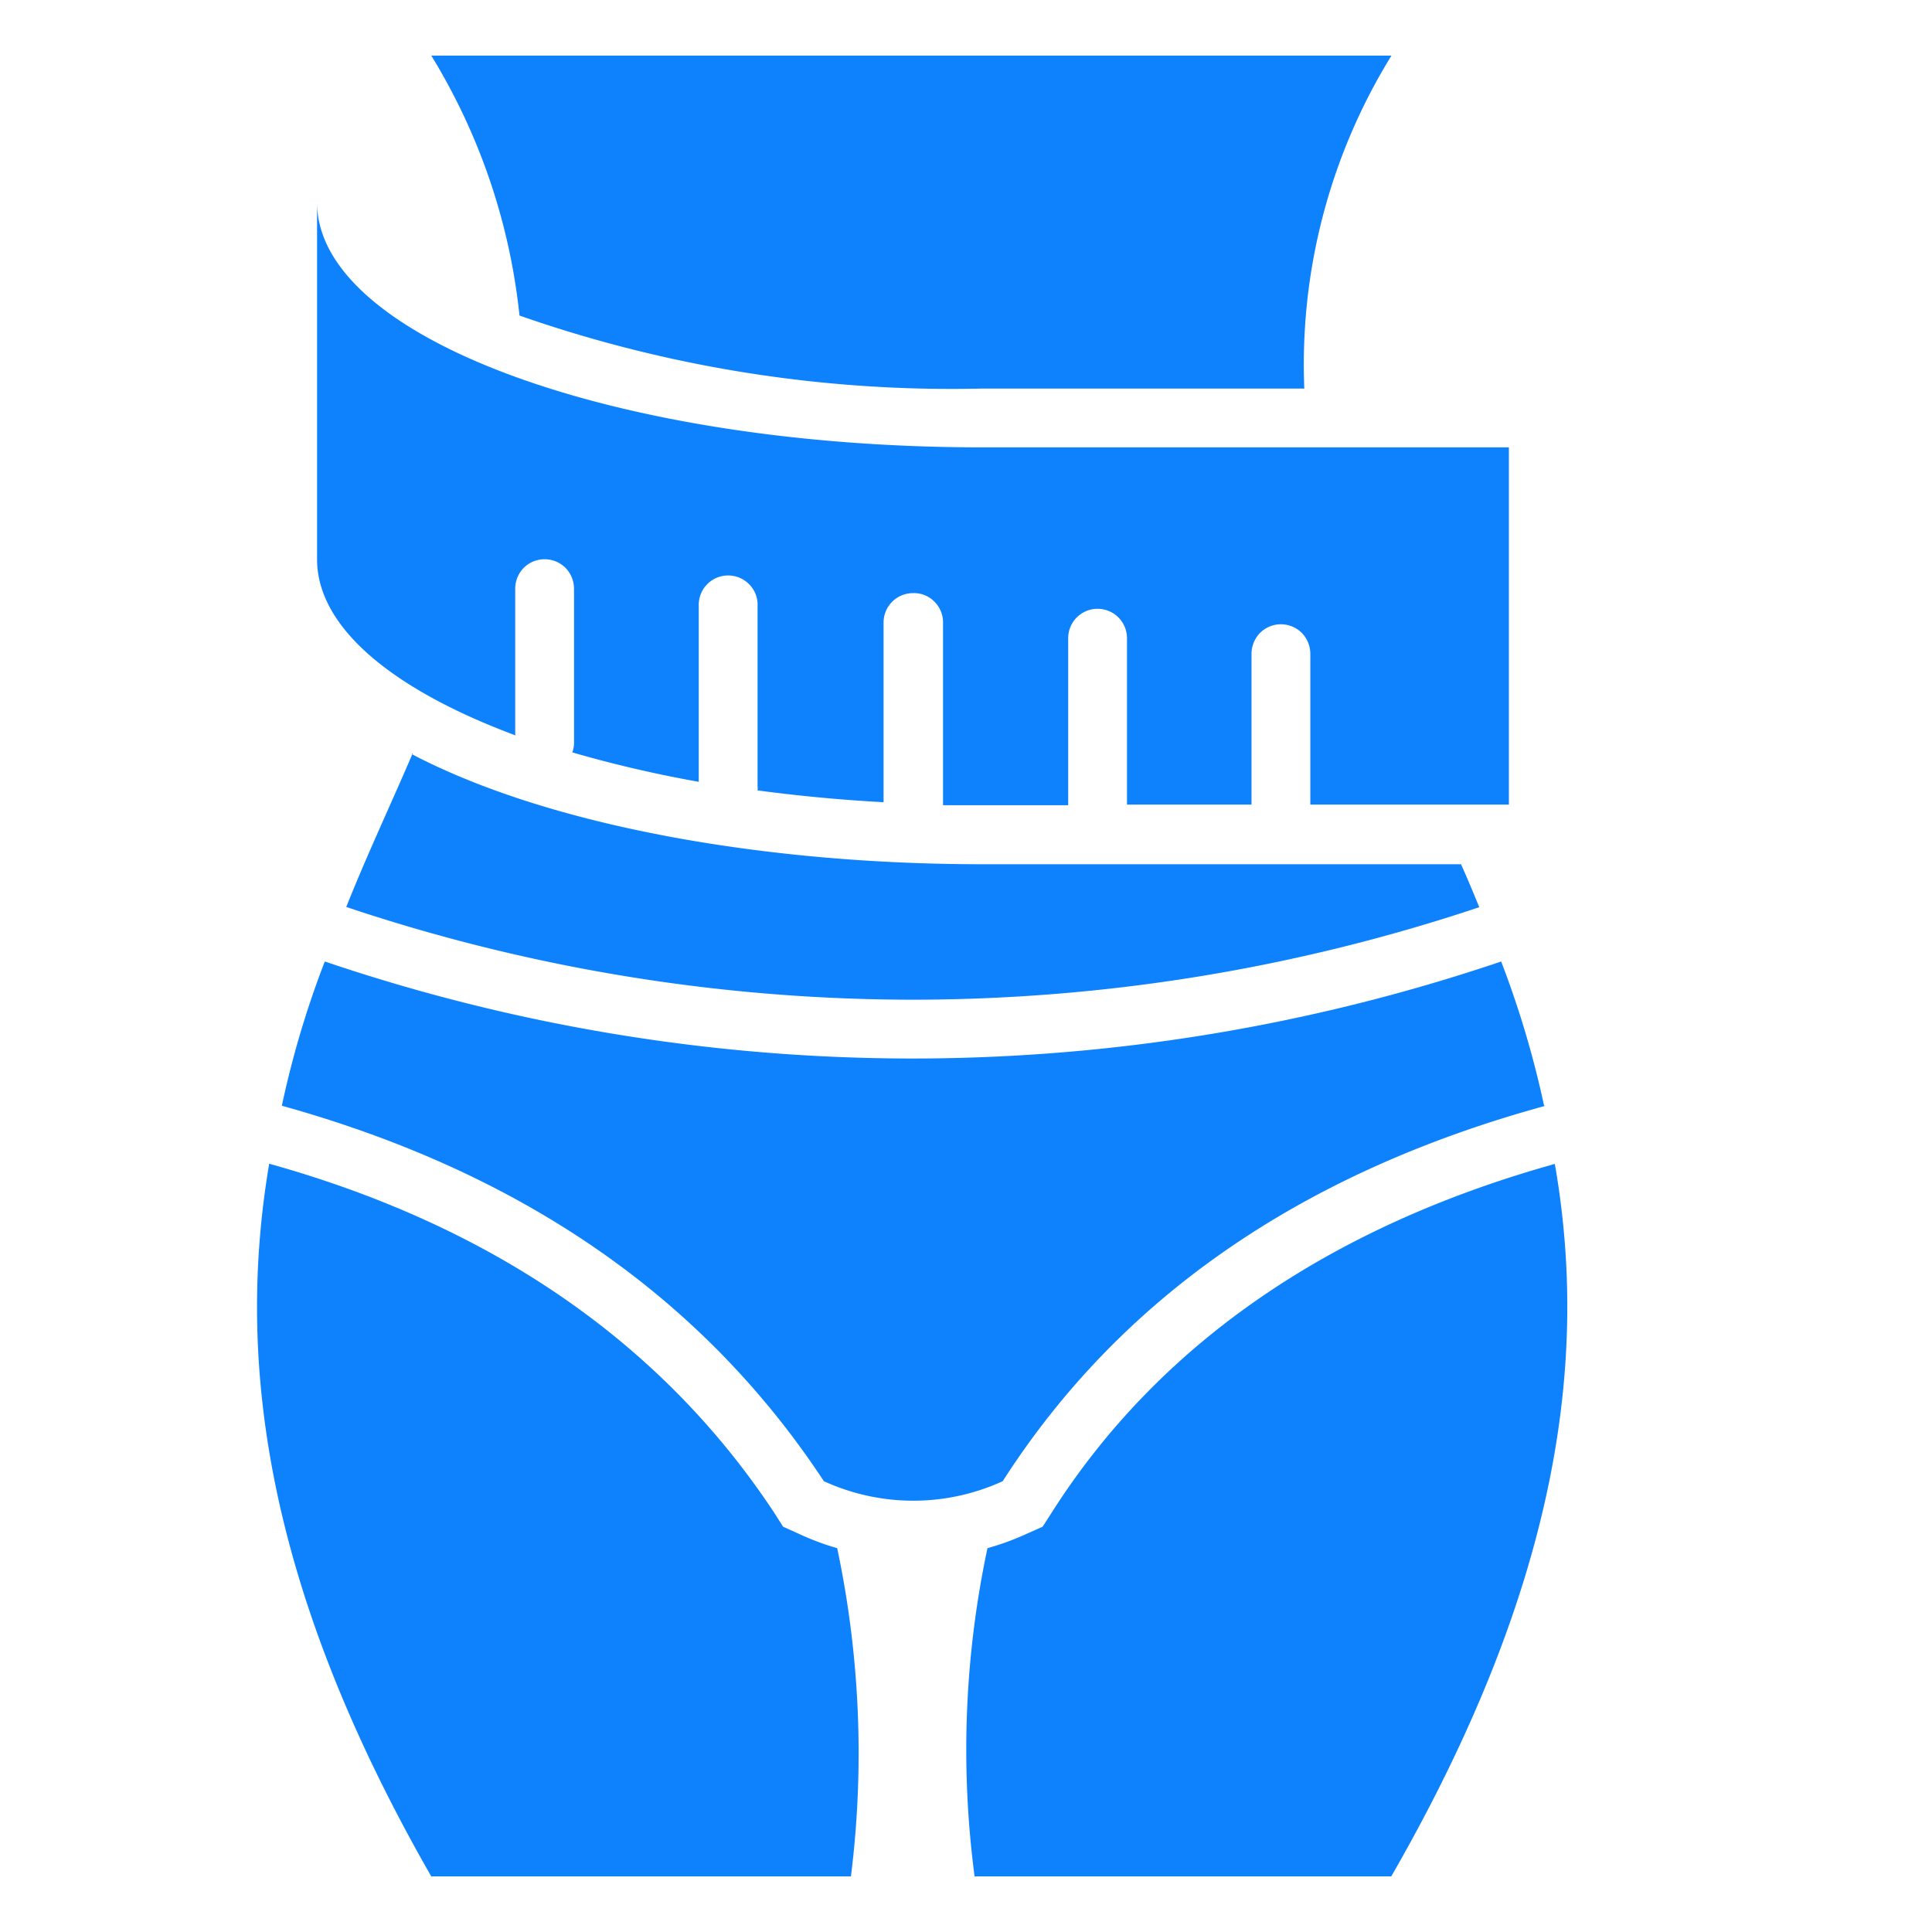 <svg id="Layer_1" data-name="Layer 1" xmlns="http://www.w3.org/2000/svg" viewBox="0 0 90 90"><defs><style>.cls-1{fill:#0e82fd;}</style></defs><path class="cls-1" d="M37.19,71.44l-.71-.32-.42-.66C30.87,62.61,23,57.13,12.54,54.21c-1.52,9-.29,19.52,7.55,33.2H39.64A46.19,46.19,0,0,0,39,72.12,12.1,12.1,0,0,1,37.19,71.44Z"/><path class="cls-1" d="M45.76,18.1h15A27.37,27.37,0,0,1,64.82,2.59H20.09A28.9,28.9,0,0,1,24.2,14.7a61,61,0,0,0,21.59,3.4"/><path class="cls-1" d="M19.23,35.08c-1,2.34-2.12,4.71-3.1,7.17a83.16,83.16,0,0,0,26.36,4.32,83.28,83.28,0,0,0,26.42-4.31c-.28-.68-.56-1.36-.85-2H45.76c-10,0-20.1-1.74-26.58-5.13"/><path class="cls-1" d="M72.43,54.22C61.94,57.15,54,62.59,49,70.45l-.43.67-.72.32a12.45,12.45,0,0,1-1.85.68,45.14,45.14,0,0,0-.6,15.29H64.81C72.68,73.73,74,63.21,72.43,54.22Z"/><path class="cls-1" d="M71.93,51.51a45.09,45.09,0,0,0-2-6.72,85.65,85.65,0,0,1-27.44,4.52,85.4,85.4,0,0,1-27.36-4.52,44,44,0,0,0-2,6.72Q29.93,56.18,38.38,69a10,10,0,0,0,8.33,0Q54.93,56.18,72,51.51"/><path class="cls-1" d="M24,34.19V27.45a1.4,1.4,0,0,1,.4-1,1.38,1.38,0,0,1,1.94,0,1.4,1.4,0,0,1,.4,1v7.21a1.29,1.29,0,0,1-.08.39,57.11,57.11,0,0,0,5.89,1.37V28.21a1.37,1.37,0,0,1,2.34-1,1.33,1.33,0,0,1,.4,1v8.42a.61.61,0,0,1,0,.19c1.87.25,3.83.44,5.87.55V29a1.37,1.37,0,0,1,1.37-1.37,1.33,1.33,0,0,1,1,.4,1.35,1.35,0,0,1,.4,1v8.48h5.83V29.73a1.37,1.37,0,1,1,2.74,0v7.75H58.3v-7a1.41,1.41,0,0,1,.4-1,1.38,1.38,0,0,1,1.94,0,1.41,1.41,0,0,1,.4,1v7h9.25V20.84H45.77c-17.15,0-31-5.12-31-11.41V26.05c0,3.19,3.53,6.08,9.25,8.21"/></svg>
